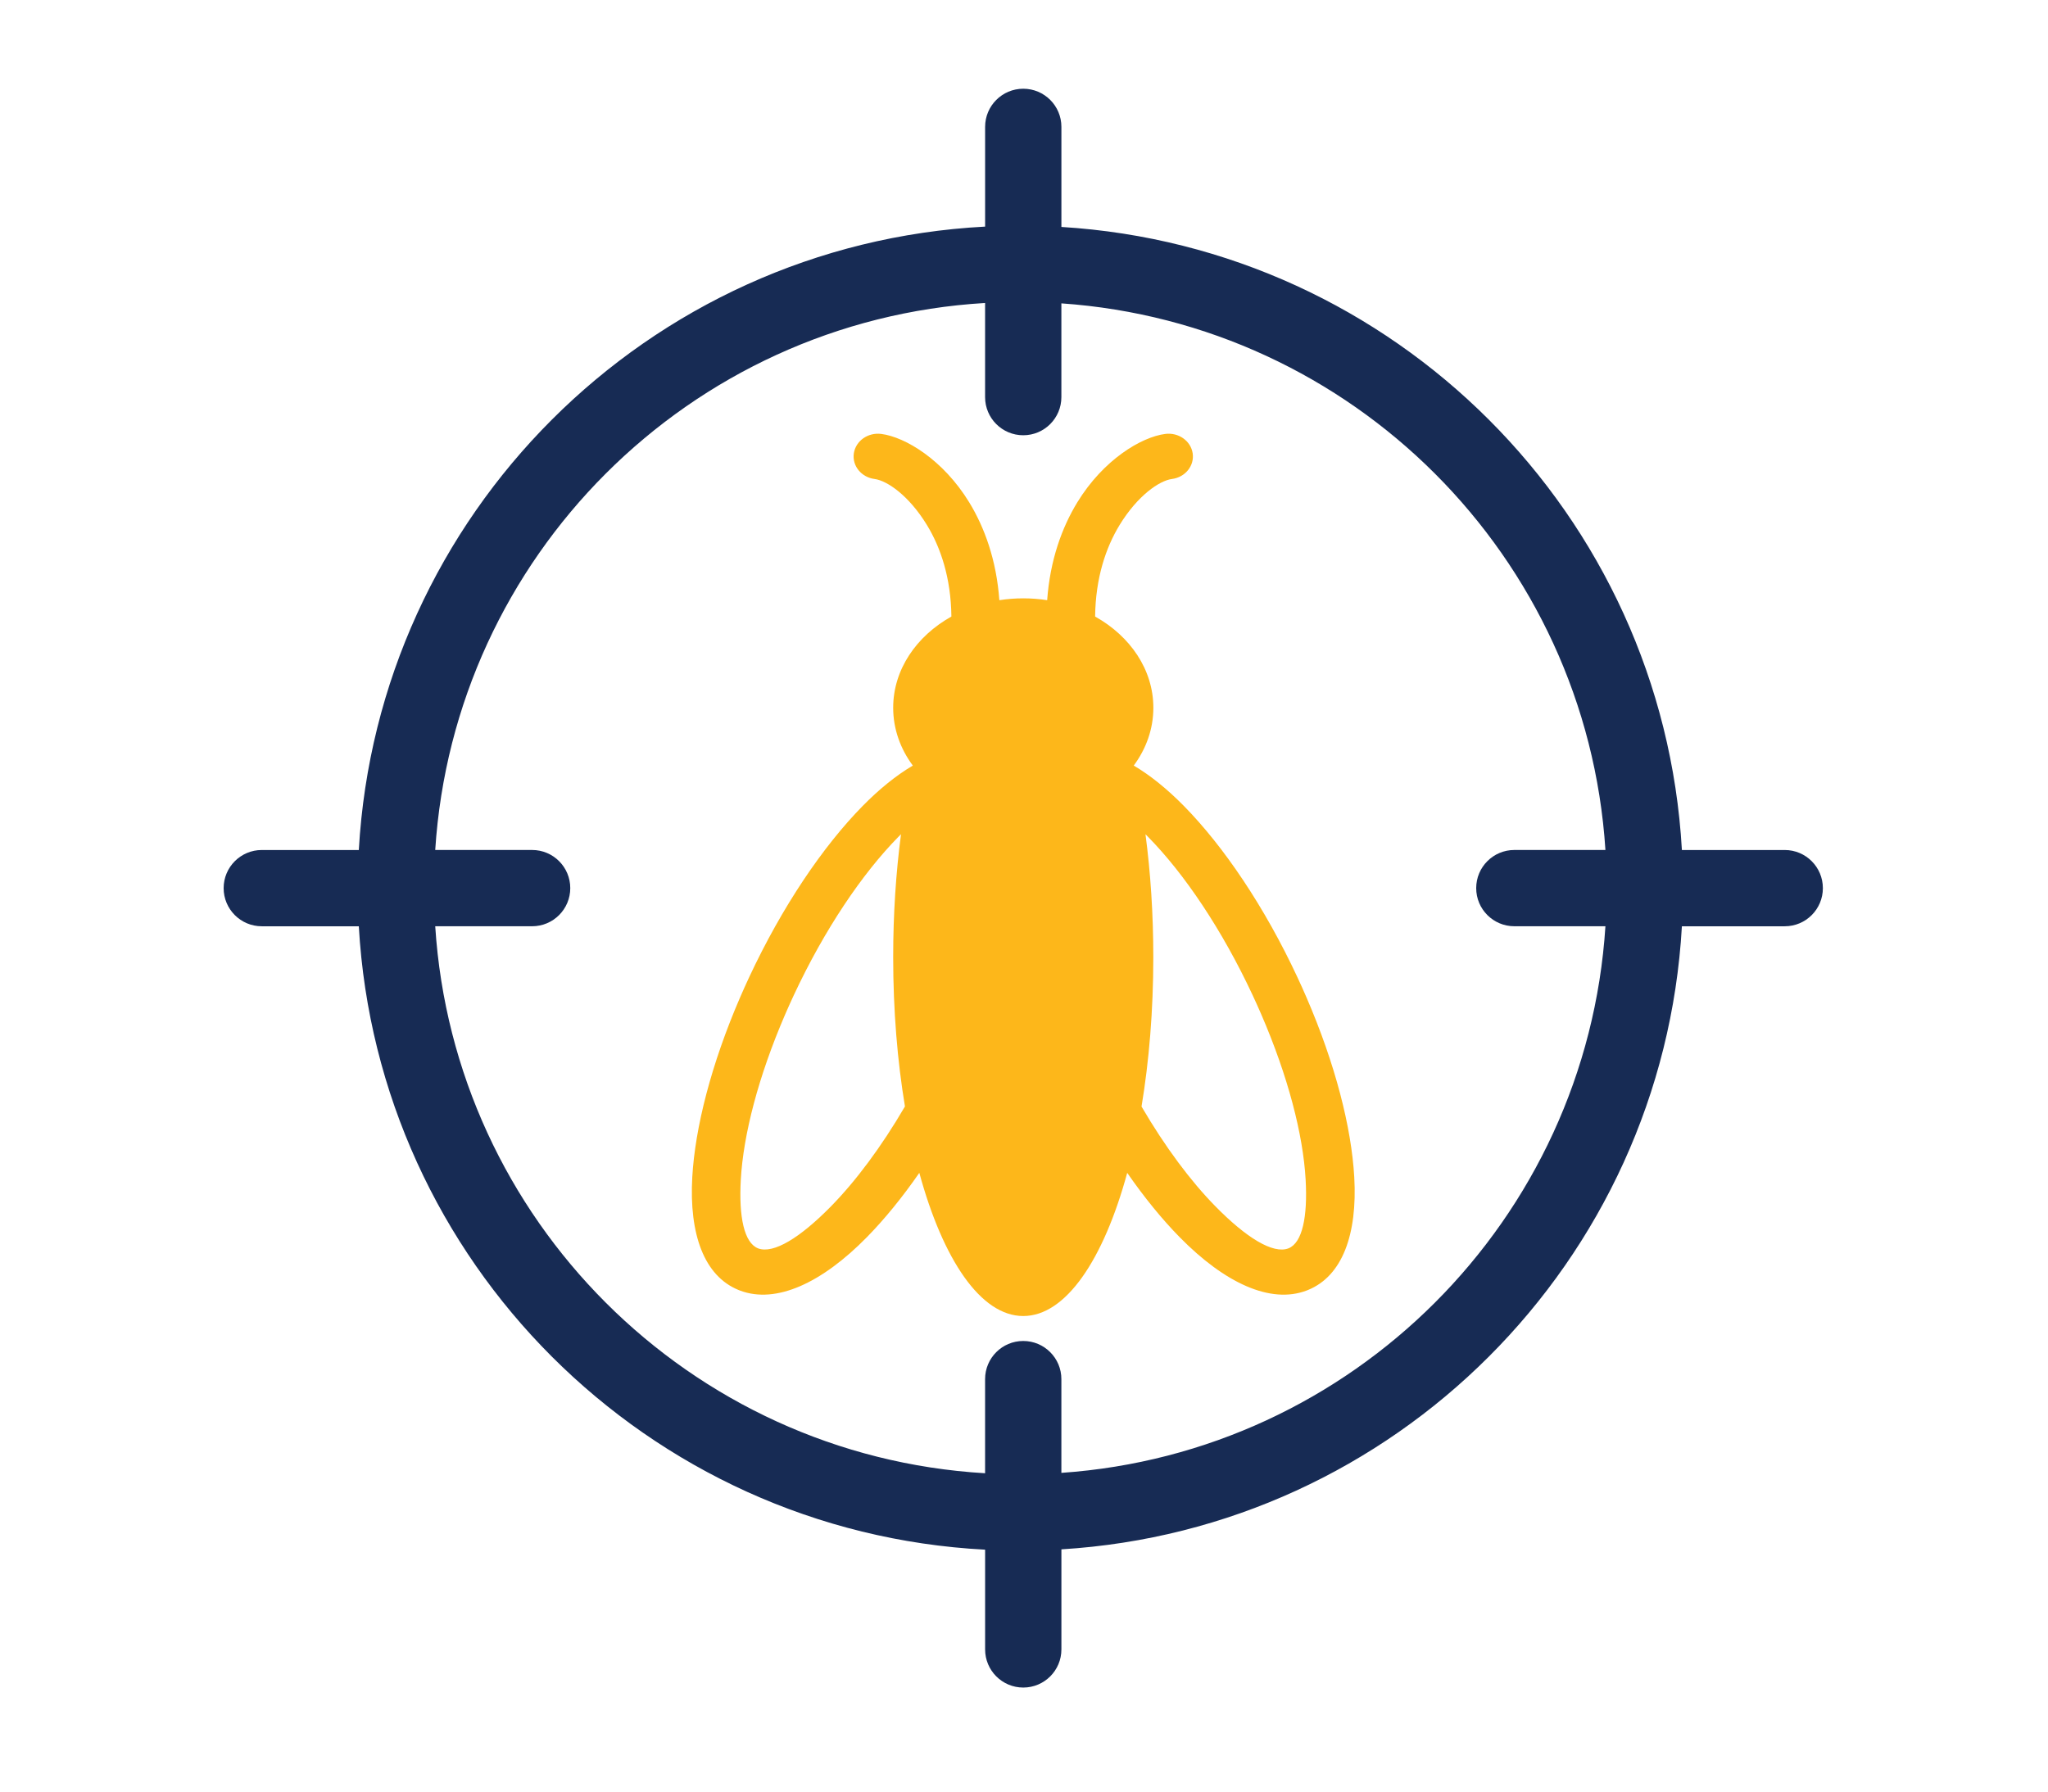 <?xml version="1.0" encoding="UTF-8"?>
<svg id="Layer_1" xmlns="http://www.w3.org/2000/svg" version="1.1" viewBox="0 0 800 700">
  <!-- Generator: Adobe Illustrator 29.1.0, SVG Export Plug-In . SVG Version: 2.1.0 Build 142)  -->
  <defs>
    <style>
      .st0 {
        fill: #172b54;
      }

      .st0, .st1 {
        fill-rule: evenodd;
      }

      .st1 {
        fill: #fdb71a;
      }
    </style>
  </defs>
  <path class="st0" d="M384.8,538.84c0-8.23,6.67-14.9,14.9-14.9s14.9,6.67,14.9,14.9v36.63c56.86-3.93,108.01-28.61,145.92-66.52,38.16-38.16,62.92-89.74,66.6-147.05h-35.58c-8.23,0-14.9-6.67-14.9-14.9s6.67-14.9,14.9-14.9h35.58c-3.68-57.31-28.44-108.89-66.6-147.05-37.91-37.91-89.06-62.59-145.92-66.52v36.63c0,8.23-6.67,14.9-14.9,14.9s-14.9-6.67-14.9-14.9v-36.78c-57.77,3.42-109.77,28.26-148.19,66.67-38.16,38.17-62.92,89.74-66.6,147.05h37.85c8.23,0,14.9,6.67,14.9,14.9s-6.67,14.9-14.9,14.9h-37.85c3.68,57.31,28.44,108.89,66.6,147.05,38.42,38.42,90.42,63.25,148.19,66.67v-36.78h0ZM414.61,605.35v39.1c0,8.23-6.67,14.9-14.9,14.9s-14.9-6.67-14.9-14.9v-38.97c-66-3.46-125.45-31.64-169.26-75.45-43.56-43.56-71.67-102.58-75.39-168.12h-37.9c-8.23,0-14.9-6.67-14.9-14.9s6.67-14.9,14.9-14.9h37.9c3.72-65.54,31.83-124.56,75.39-168.12,43.81-43.81,103.26-71.99,169.26-75.45v-38.97c0-8.23,6.67-14.9,14.9-14.9s14.9,6.67,14.9,14.9v39.1c65.09,3.98,123.68,32.01,166.99,75.32,43.56,43.56,71.67,102.58,75.39,168.12h40.17c8.23,0,14.9,6.67,14.9,14.9s-6.67,14.9-14.9,14.9h-40.17c-3.72,65.54-31.83,124.56-75.39,168.12-43.31,43.31-101.9,71.34-166.99,75.32h0Z"/>
  <path class="st1" d="M399.71,233.78c3.19,0,6.31.25,9.34.72,1.13-15.67,5.77-28.41,11.79-38.26,10.15-16.6,24.95-25.48,34.33-26.7,5.2-.67,10,2.72,10.72,7.59.72,4.86-2.91,9.35-8.11,10.02-4.92.64-13.44,6.53-20.41,17.93-5.41,8.85-9.42,20.76-9.59,35.81,13.71,7.66,22.75,20.76,22.75,35.64,0,8.29-2.81,16.03-7.66,22.59,6.46,3.8,13.08,9.16,19.65,15.84,15.42,15.7,31.41,39.24,44.3,66.9,1.25,2.68,2.43,5.31,3.54,7.88,11.23,25.98,17.56,50.79,18.65,70.21,1.26,22.28-4.63,38.59-18.06,44.06-.21.06-.41.15-.61.24-14.12,5.34-32.01-3.02-49.52-20.85-6.83-6.95-13.77-15.44-20.5-25.15-9.27,33.98-24.01,55.94-40.61,55.94s-31.33-21.97-40.6-55.94c-6.73,9.71-13.68,18.2-20.5,25.15-17.51,17.83-35.4,26.18-49.52,20.85-.19-.09-.4-.18-.61-.24-13.43-5.47-19.32-21.78-18.06-44.06,1.09-19.41,7.43-44.22,18.66-70.21,1.11-2.57,2.29-5.2,3.54-7.88,12.9-27.66,28.88-51.2,44.3-66.9,6.57-6.69,13.2-12.04,19.65-15.84-4.86-6.55-7.67-14.29-7.67-22.59,0-14.88,9.04-27.99,22.74-35.64-.17-15.05-4.18-26.96-9.59-35.81-6.97-11.41-15.49-17.29-20.41-17.93-5.2-.67-8.83-5.16-8.11-10.02.72-4.86,5.52-8.26,10.72-7.59,9.38,1.22,24.18,10.1,34.33,26.7,6.02,9.85,10.66,22.6,11.79,38.26,3.03-.47,6.15-.72,9.34-.72h0ZM447.45,325.94c1.98,14.99,3.06,31.17,3.06,48.05,0,20.82-1.65,40.58-4.6,58.35,9.21,15.78,19.2,29.16,28.9,39.03,12.01,12.23,22.45,18.66,28.45,16.39l.09-.03c5.35-2.19,7.49-12.21,6.66-26.88-.99-17.54-6.86-40.31-17.32-64.5-1.08-2.49-2.19-4.96-3.32-7.39-12.03-25.81-26.77-47.6-40.88-61.96l-1.06-1.07h0ZM353.5,432.33c-2.95-17.76-4.6-37.52-4.6-58.35,0-16.88,1.08-33.06,3.06-48.05l-1.06,1.07c-14.1,14.36-28.85,36.15-40.88,61.96-1.13,2.43-2.24,4.9-3.32,7.39-10.45,24.19-16.33,46.96-17.32,64.5-.83,14.67,1.32,24.69,6.67,26.87l.08.04c6.01,2.26,16.44-4.17,28.45-16.4,9.69-9.87,19.69-23.25,28.9-39.03h0Z"/>
</svg>